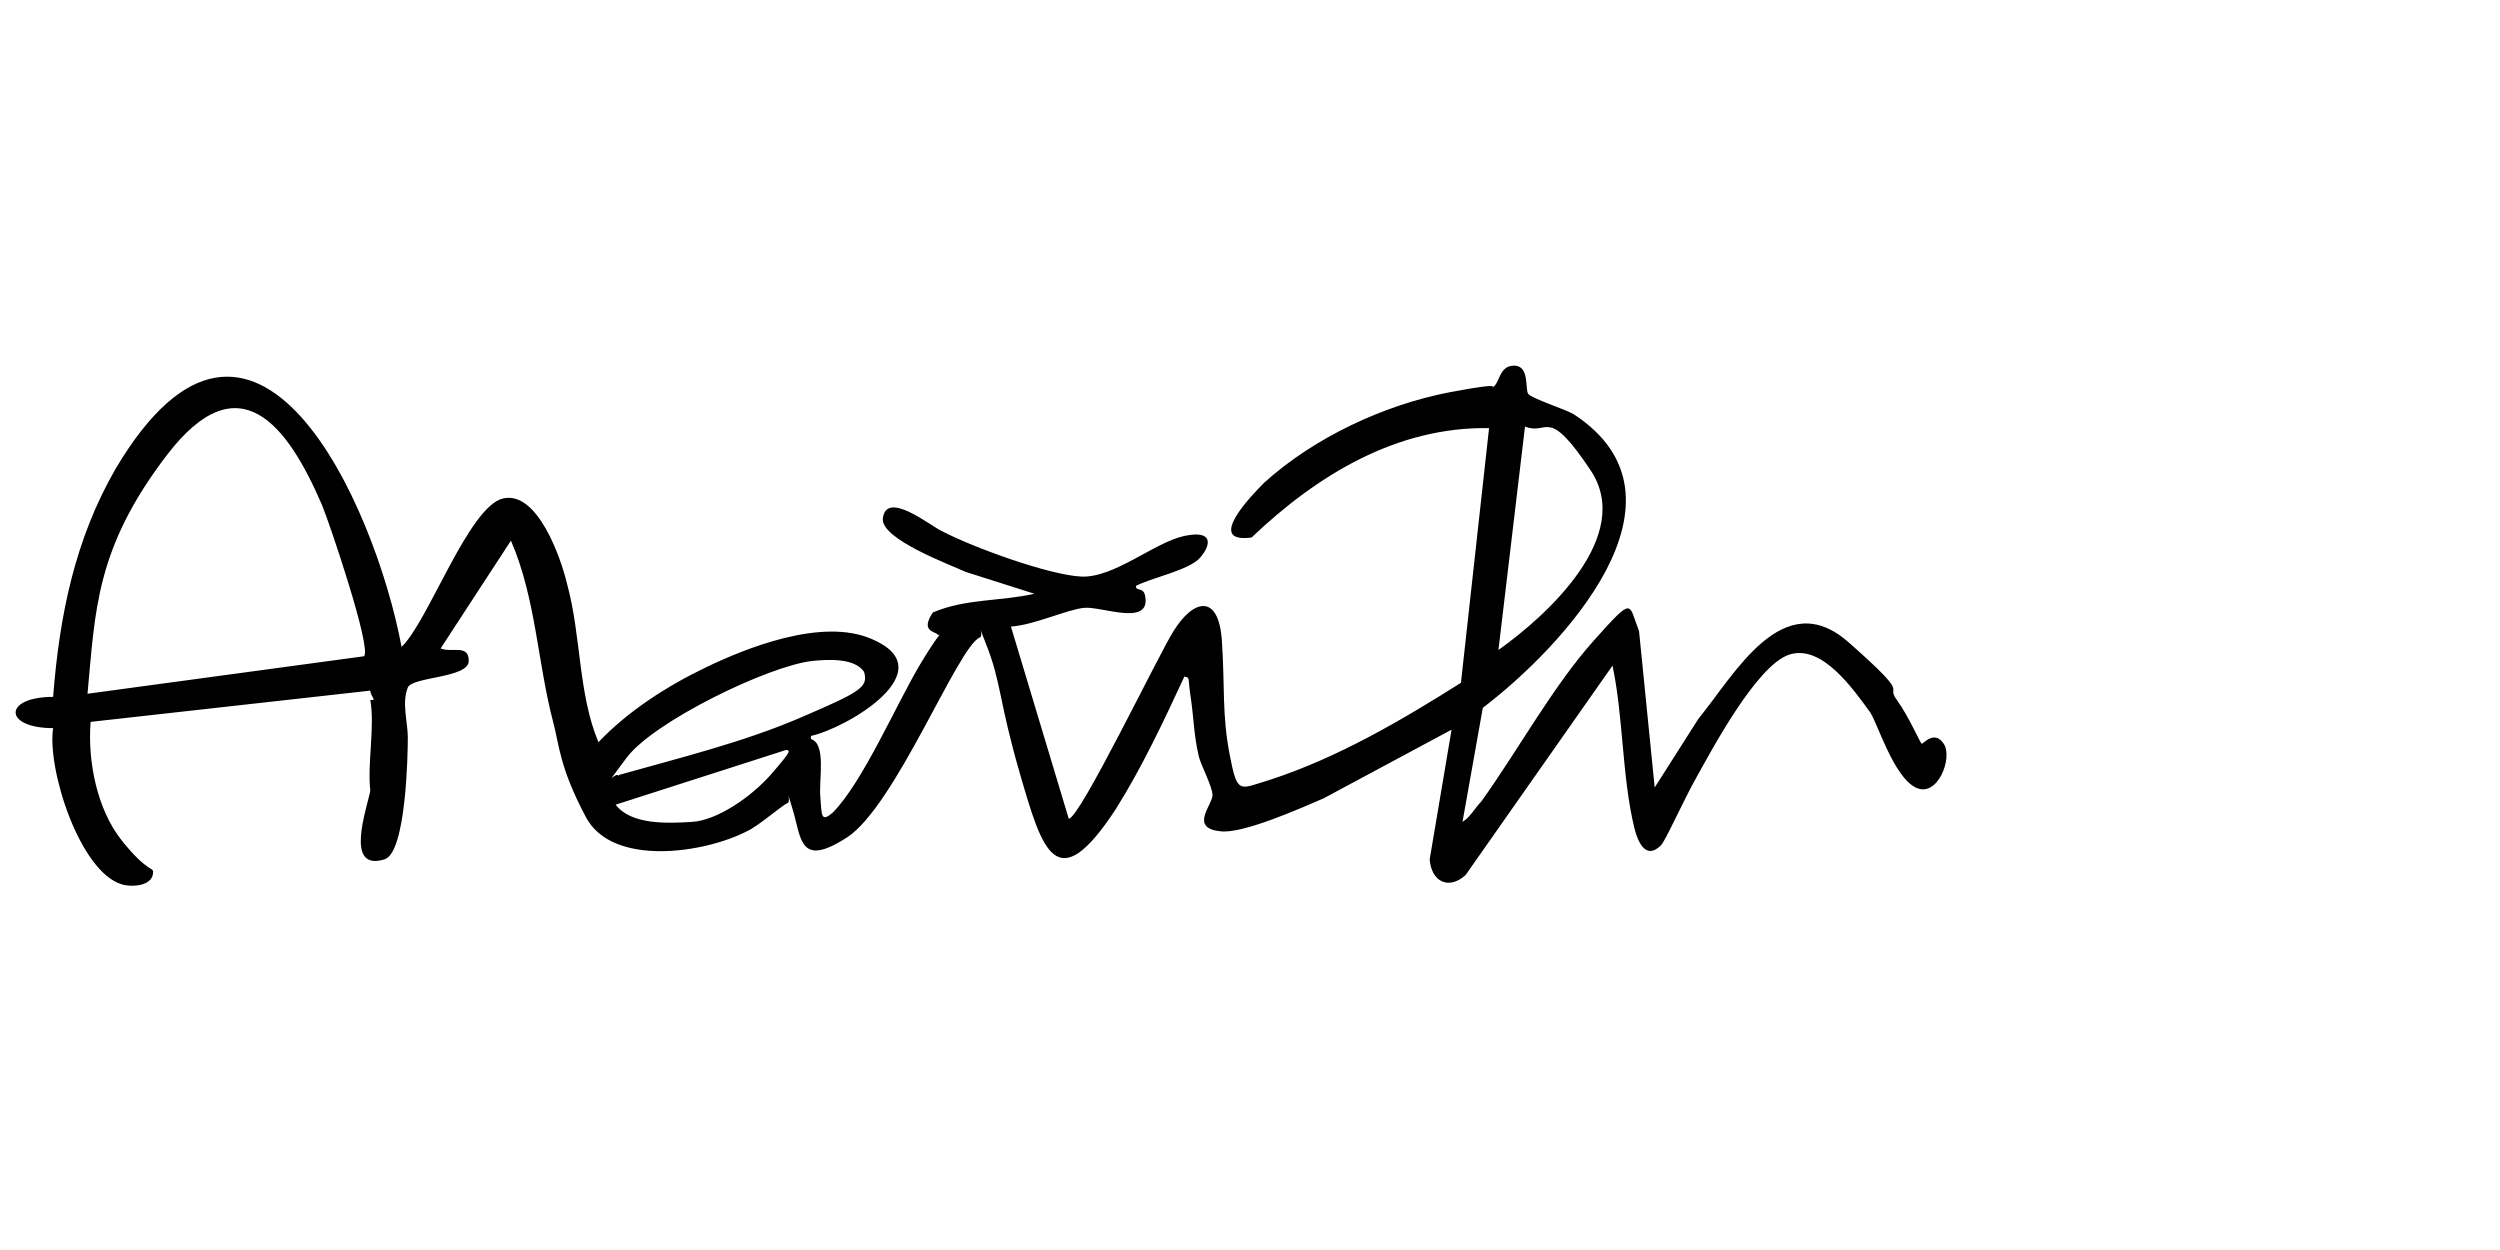 <?xml version="1.0" encoding="UTF-8"?> <svg xmlns="http://www.w3.org/2000/svg" id="Layer_1" version="1.1" viewBox="0 0 160 80"><path d="M23.9,44.7c0,0-.2-.3-.2-.5l-17.9,2c-.2,2.5.4,5.6,2,7.6,1.6,2,2,1.7,2,2,0,.9-1.3,1-2,.8-2.7-.8-4.8-7.4-4.4-10-3.2,0-3.2-2,0-2,.4-5.2,1.4-10.1,4-14.6,8.9-15,16.6,2.3,18.3,11.4,1.7-1.6,4.3-9,6.5-9.5s3.7,3.8,4.1,5.5c.9,3.3.7,7,2,10.1,1.9-2,4.4-3.6,6.9-4.8s7.4-3.2,10.6-1.8c4.7,2-1.6,5.7-3.9,6.2v.2c1,.3.5,2.6.6,3.7s0,1.7.8,1c1.9-1.9,4.1-7,5.6-9.5s1.3-1.7,1.1-1.9-1.1-.2-.3-1.4c2.1-.9,4.3-.7,6.5-1.2l-4.4-1.4c-1.1-.5-5.4-2.1-5.3-3.4.2-1.9,3.1.5,3.8.8,1.9,1,6.8,2.8,8.9,2.9s4.7-2.2,6.6-2.6,1.7.6,1,1.4-3.2,1.3-4.1,1.8c0,.4.5,0,.6.7.3,1.9-2.8.6-3.9.7s-3.2,1.1-4.7,1.2l3.7,12.3c.7,0,5.8-10.6,6.7-12,1.3-2.1,2.9-2.4,3.1.6s0,4.7.5,7.3.6,2.2,2.6,1.6c4.3-1.4,8.4-3.8,12.2-6.2l1.8-16.3c-5.9-.1-11,3-15.2,7-3,.4,0-2.7.8-3.5,3.2-2.9,7.7-5,11.9-5.8s2.2-.1,2.7-.3.4-1.4,1.4-1.4.7,1.5.9,1.8,2.4,1,2.9,1.3c8.3,5.4-.8,15-5.8,18.8l-1.3,7.3c.5-.3.8-.9,1.2-1.3,2.3-3.2,4.6-7.4,7.2-10.3s2.2-2.4,2.9-.6l1,10,2.8-4.4c2.3-2.8,5.4-8.6,9.6-4.9s2.3,2.6,3.1,3.7,1.5,2.8,1.6,2.8.8-.9,1.4,0-.4,3.5-1.8,2.8-2.4-4-2.9-4.8c-1.1-1.5-3.1-4.4-5.2-3.7s-5,6.2-5.9,7.8-2,4.1-2.3,4.4c-1,1-1.5-.3-1.7-1.1-.8-3.3-.7-7.1-1.4-10.4l-9.4,13.4c-1.1,1-2.2.4-2.3-1l1.4-8.3-8.2,4.4c-1.4.6-5.2,2.3-6.6,2.1-2-.2-.5-1.7-.5-2.3s-.8-2-.9-2.6c-.3-1.3-.3-2.4-.5-3.7s0-1.2-.4-1.3c-1.3,2.8-2.7,5.8-4.4,8.5-3.8,5.8-4.7,2.6-6.1-2.2s-1.2-5.9-2.2-8.4,0-.5-.4-.4c-1.4.6-5.4,10.8-8.5,12.8s-2.9,0-3.5-1.9,0-.4-.3-.3-1.9,1.5-2.6,1.8c-2.7,1.4-8.6,2.3-10.3-.9s-1.7-4.6-2.1-6.1c-1-3.8-1.1-7.9-2.7-11.6l-4.5,6.9c.7.3,1.8-.3,1.8.8s-3.6,1-3.9,1.7c-.4,1,0,2.2,0,3.2s-.1,7.4-1.5,7.8c-2.6.8-1.1-3.3-.9-4.4-.2-1.7.3-4.1,0-5.8h.2ZM23.3,42c.5-.5-2.2-8.5-2.7-9.7-2.2-5.1-5.3-9.2-9.9-3.2s-4.6,10-5.1,15.3c0,0,17.7-2.4,17.7-2.4ZM95.9,41.6c3.1-2.2,8.7-7.3,5.9-11.5s-2.7-2.2-4.2-2.8c0,0-1.7,14.3-1.7,14.3ZM39.6,49.6c3.9-1.1,8-2.1,11.7-3.7s4.3-1.9,4-2.9c-.6-.9-2.3-.8-3.3-.7-2.8.3-10.2,3.9-11.9,6.2s-.6.7-.5,1.2h0ZM50.3,48l-10.9,3.5c1,1.3,3.3,1.2,4.9,1.1s3.8-1.6,5.1-3.1,1.1-1.4,1-1.5h-.1Z"></path></svg> 
